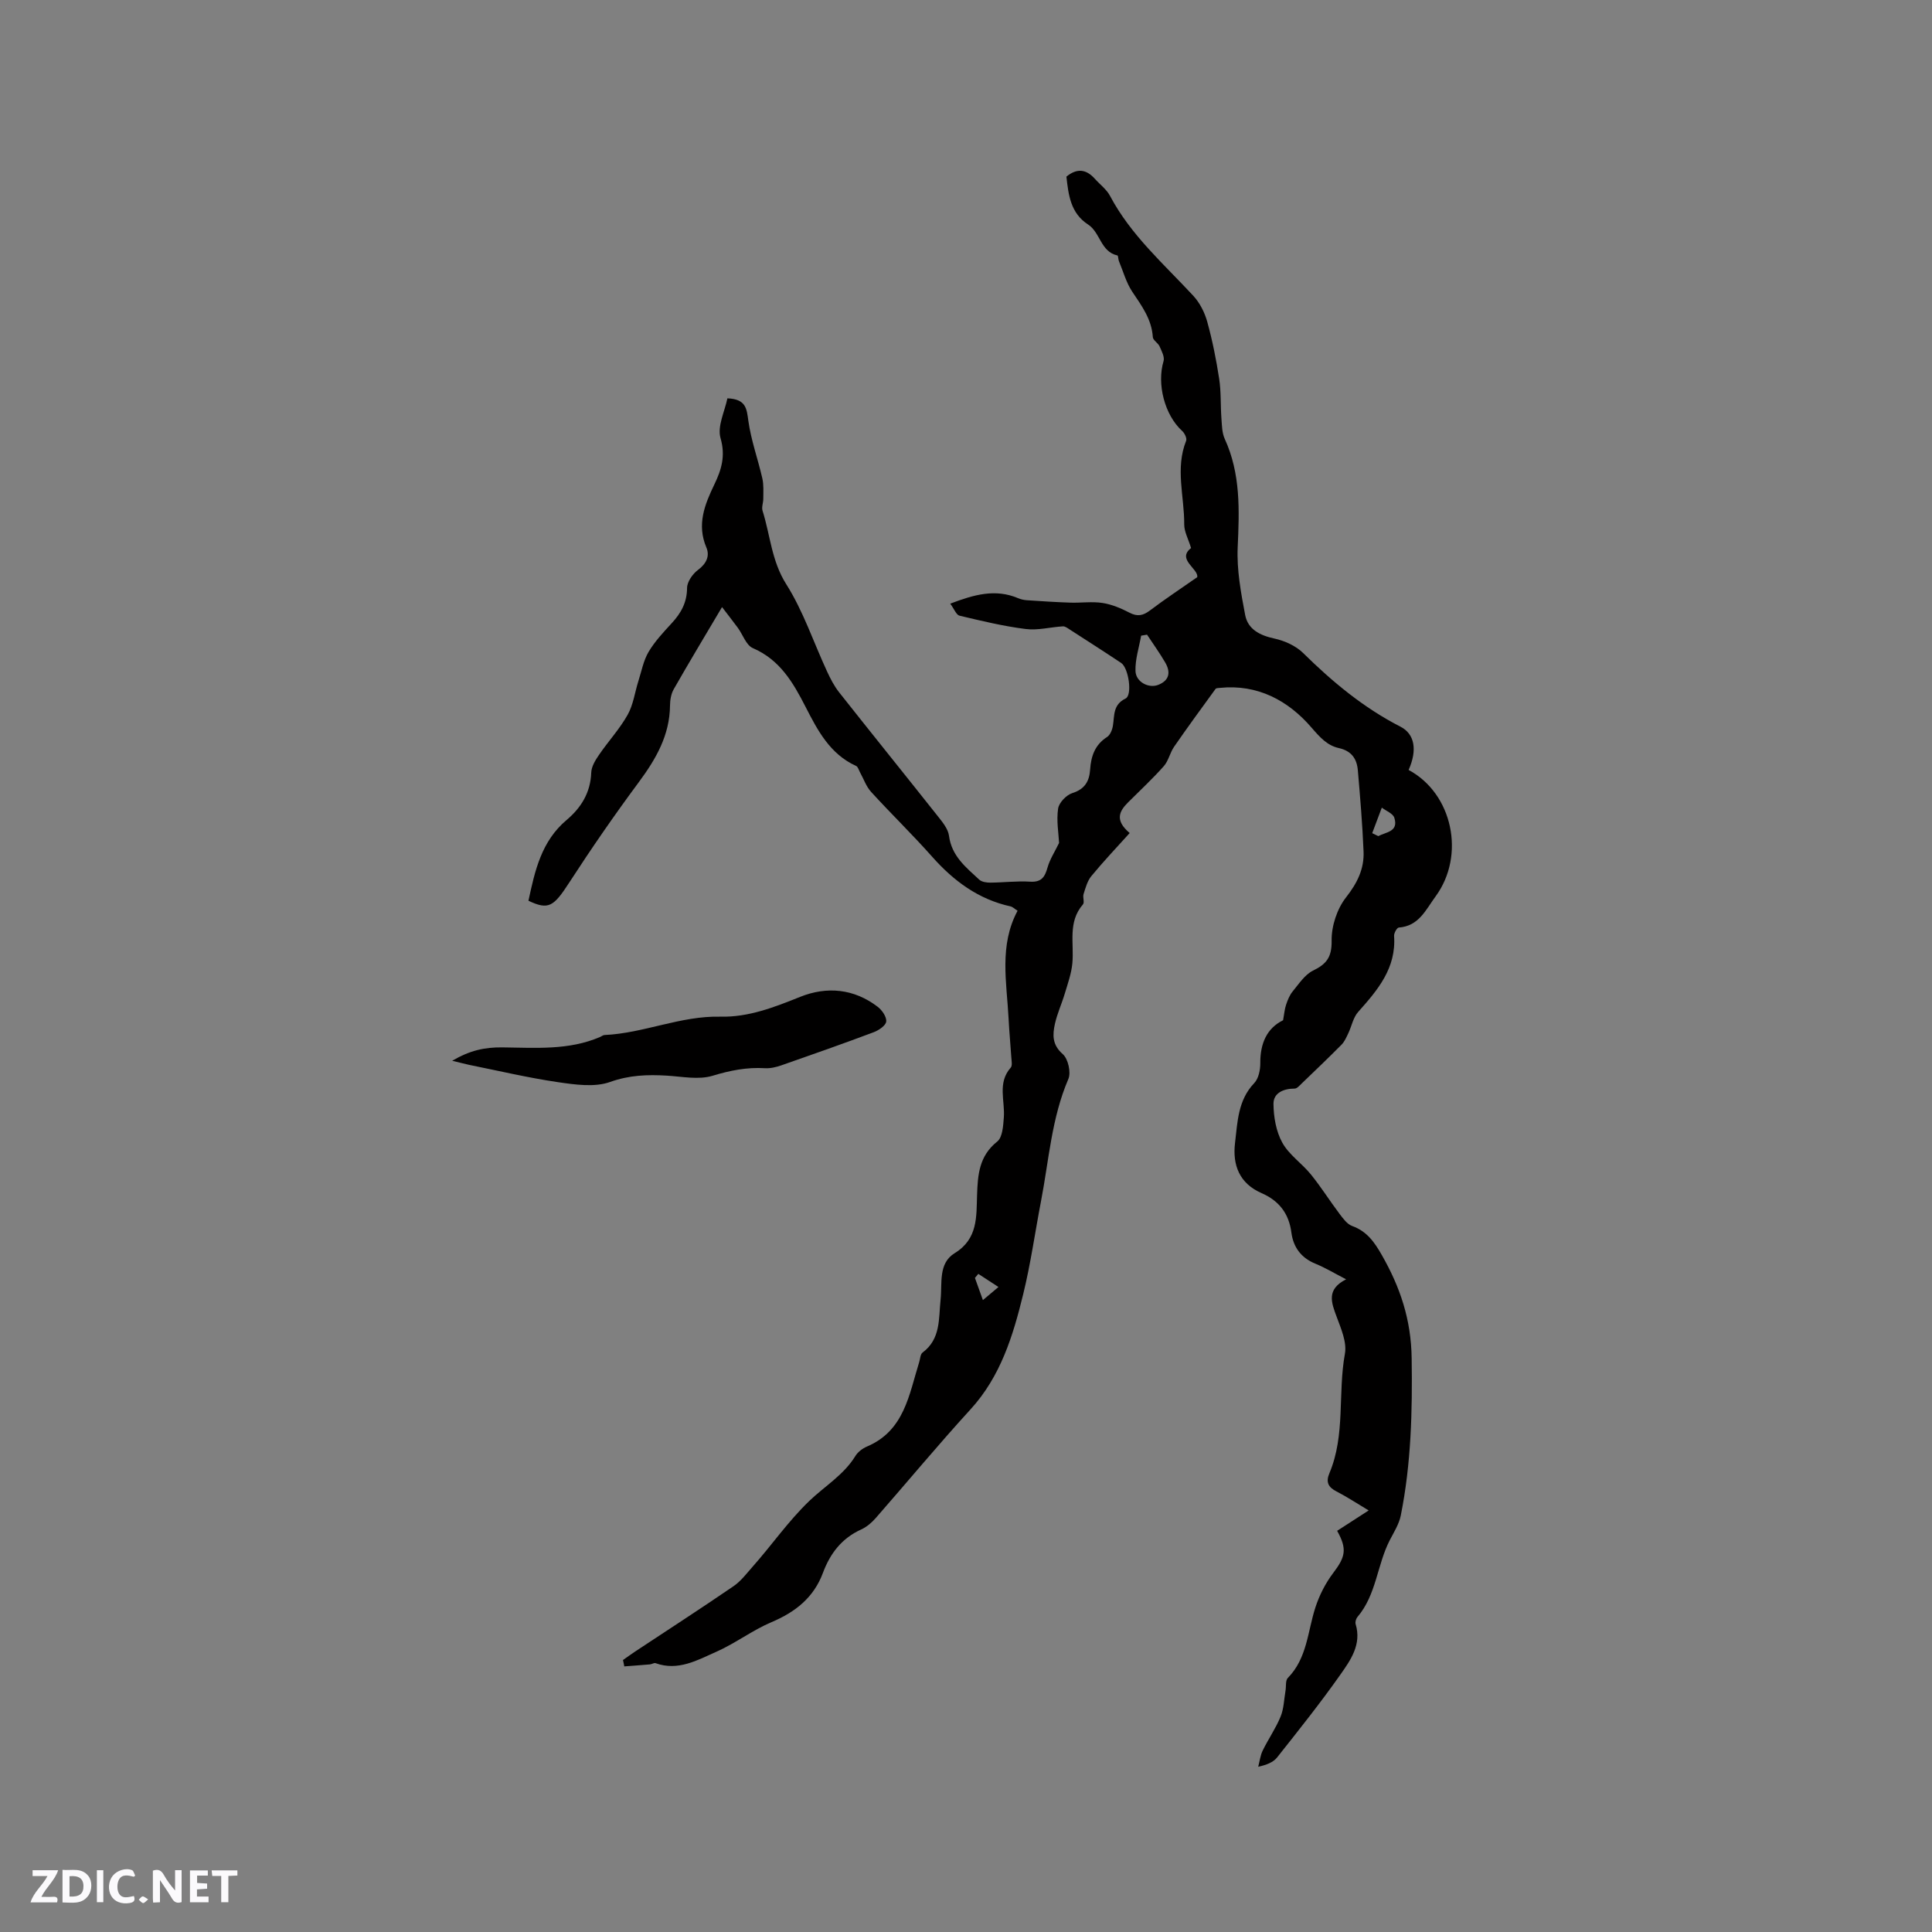 <svg enable-background="new 0 0 400 400" viewBox="0 0 400 400" xmlns="http://www.w3.org/2000/svg"><rect x="0" y="0" width="400" height="400" fill="#808080" stroke="none"/><g fill="#fbfafc"><path d="m37.59 393.81c-.92.31-1.52.05-2-.78-.7-1.2-1.52-2.34-2.47-3.78v4.59c-.55.03-.95.05-1.41.07-.03-.37-.06-.64-.06-.91 0-1.91 0-3.81 0-5.7 1.13-.41 1.77-.03 2.29.91.62 1.11 1.38 2.14 2.31 3.19v-4.2h1.35v6.61z"/><path d="m12.94 393.88v-6.75c1.9.19 3.93-.54 5.37 1.29.8 1.01.78 2.88.03 3.97-1.37 1.97-3.4 1.51-5.4 1.49m1.45-1.22c2.04.12 2.92-.58 2.89-2.21-.03-1.51-.98-2.19-2.89-2z"/><path d="m11.81 393.87h-5.49c.68-2.18 2.47-3.48 3.51-5.45h-3.08v-1.21h5.29c-.71 2.13-2.44 3.48-3.47 5.51.86 0 1.63.04 2.39-.01.79-.05 1.14.21.85 1.16"/><path d="m39.33 393.86v-6.61h3.7v1.07h-2.22v1.52c.68.04 1.34.09 2.07.13v1.07c-.72.05-1.38.09-2.1.14v1.48h2.4v1.19h-3.85z"/><path d="m27.71 388.56c-1.15-.3-2.46-.61-3.1.64-.37.73-.41 1.93-.06 2.67.63 1.35 1.99.93 3.17.68.35.94-.01 1.32-.93 1.46-1.62.25-3.05-.27-3.76-1.48-.73-1.24-.6-3.03.31-4.17.88-1.11 2.71-1.7 4-1.16.32.13.44.74.65 1.12-.1.08-.19.16-.28.24"/><path d="m49.15 387.24v1.07c-.59.02-1.17.05-1.87.08v5.44h-1.48v-5.44h-1.85c-.05-.4-.08-.73-.13-1.15z"/><path d="m20.06 387.21h1.33v6.62h-1.33z"/><path d="m30.68 393.25c-.49.38-.8.79-1.05.76-.32-.05-.6-.45-.9-.7.26-.24.51-.64.8-.67.29-.04.62.3 1.15.61"/></g><path d="m128.98 343.69c.83-.58 1.65-1.18 2.49-1.74 6.8-4.5 13.66-8.93 20.39-13.54 1.53-1.04 2.71-2.63 3.96-4.04 3.97-4.47 7.33-9.37 11.73-13.61 3.13-3.01 7.16-5.4 9.54-9.3.51-.84 1.48-1.58 2.41-1.97 7.75-3.29 8.7-10.74 10.81-17.48.21-.68.23-1.63.7-1.98 3.8-2.83 3.31-7.04 3.73-10.98.36-3.39-.52-7.49 2.92-9.6 4.82-2.95 4.48-7.55 4.63-12 .14-4.24.42-8.12 4.18-11.11 1.09-.87 1.23-3.24 1.36-4.95.28-3.47-1.38-7.17 1.43-10.35.38-.43.16-1.44.12-2.17-.17-2.64-.43-5.28-.56-7.93-.39-7.56-2-15.21 1.86-22.38-.71-.45-1.03-.8-1.41-.89-6.69-1.46-11.82-5.27-16.29-10.31-4.07-4.59-8.49-8.87-12.63-13.41-1.02-1.12-1.54-2.69-2.3-4.06-.25-.45-.41-1.13-.8-1.31-5.42-2.45-7.98-7.38-10.47-12.24-2.59-5.06-5.31-9.74-10.92-12.16-1.38-.6-2.06-2.78-3.1-4.2-1.13-1.53-2.31-3.03-3.27-4.29-3.54 5.98-6.84 11.46-10.01 17.02-.54.95-.75 2.22-.76 3.34-.06 6.16-2.89 11.06-6.44 15.86-5.03 6.78-9.83 13.73-14.42 20.81-3.24 5-4.28 5.74-8.45 3.77 1.33-6.18 2.66-12.31 7.9-16.72 3-2.53 4.95-5.66 5.1-9.81.04-1.26.86-2.59 1.62-3.69 1.91-2.8 4.26-5.33 5.91-8.27 1.18-2.09 1.49-4.65 2.23-6.99.65-2.04 1.05-4.24 2.11-6.04 1.28-2.16 3.06-4.06 4.78-5.93 1.94-2.1 3.17-4.29 3.19-7.31.01-1.28 1.16-2.92 2.27-3.74 1.74-1.29 2.47-2.9 1.73-4.63-2.02-4.75-.36-8.88 1.64-13.04 1.47-3.05 2.36-5.9 1.29-9.61-.71-2.45.88-5.56 1.42-8.24 3.89.16 3.99 2.15 4.34 4.67.56 4.02 1.98 7.91 2.89 11.89.31 1.35.2 2.8.2 4.21.01.84-.39 1.76-.15 2.51 1.6 5.06 1.85 10.37 4.9 15.2 3.53 5.57 5.65 12.02 8.45 18.06.7 1.52 1.49 3.05 2.52 4.35 6.77 8.57 13.63 17.06 20.41 25.62.97 1.22 2.13 2.63 2.32 4.06.54 4.2 3.52 6.54 6.26 9.08.52.48 1.51.62 2.28.62 2.75-.02 5.52-.37 8.25-.2 2.38.15 3.06-.98 3.62-2.96.48-1.69 1.5-3.24 2.38-5.06-.1-2-.57-4.62-.2-7.11.18-1.23 1.71-2.82 2.95-3.21 2.61-.82 3.52-2.49 3.68-4.88.19-2.77.99-5.12 3.5-6.73.66-.42 1.09-1.51 1.22-2.36.34-2.14-.01-4.33 2.62-5.61 1.45-.71.63-6.33-.91-7.36-3.52-2.35-7.1-4.63-10.66-6.93-.44-.28-.95-.68-1.41-.65-2.57.15-5.2.87-7.7.55-4.61-.58-9.17-1.68-13.7-2.76-.67-.16-1.1-1.37-1.92-2.49 4.92-1.87 9.33-3.14 14.08-1.12.55.23 1.17.37 1.76.41 3.01.2 6.02.4 9.03.5 2.23.07 4.5-.27 6.68.07 1.91.3 3.81 1.1 5.54 2 1.67.88 2.84.62 4.28-.47 3-2.27 6.15-4.35 9.76-6.87.35-1.71-4.32-3.69-1.27-6.03-.58-1.91-1.43-3.4-1.42-4.9.04-5.76-1.9-11.58.4-17.32.2-.51-.33-1.59-.85-2.05-3.61-3.29-5.25-9.69-3.83-14.43.26-.87-.4-2.1-.83-3.07-.32-.71-1.35-1.25-1.39-1.91-.24-3.7-2.29-6.46-4.25-9.38-1.26-1.89-1.88-4.21-2.77-6.35-.16-.38-.13-1.13-.31-1.17-3.49-.77-3.53-4.76-6.08-6.41-3.63-2.35-4.06-6.15-4.48-9.91 2.19-1.8 4.1-1.55 5.88.44 1.06 1.19 2.43 2.19 3.15 3.55 4.3 8.13 11.13 14.09 17.24 20.68 1.35 1.46 2.36 3.46 2.89 5.39 1.07 3.87 1.86 7.84 2.47 11.81.41 2.68.26 5.43.46 8.15.11 1.45.11 3.03.7 4.3 3.3 7.22 3.02 14.74 2.67 22.42-.21 4.65.67 9.41 1.55 14.03.57 2.95 3.03 4.21 6.03 4.86 2.13.46 4.45 1.5 5.97 3 6.07 5.98 12.53 11.35 20.15 15.25 2.95 1.51 3.53 4.82 1.69 8.96 9.14 4.9 11.8 17.7 5.59 26.17-2.06 2.81-3.46 6.15-7.63 6.46-.38.03-1.01 1.15-.97 1.73.47 6.67-3.38 11.19-7.43 15.73-1.04 1.16-1.35 2.95-2.05 4.43-.4.83-.78 1.74-1.41 2.37-2.68 2.71-5.45 5.34-8.2 7.99-.45.43-1 1.09-1.5 1.09-2.3 0-4.39.9-4.38 3.15.02 2.71.54 5.72 1.83 8.05 1.39 2.52 4.07 4.29 5.93 6.59 2.11 2.61 3.9 5.47 5.92 8.15.73.96 1.57 2.13 2.61 2.51 3.03 1.09 4.59 3.3 6.12 5.98 3.82 6.68 6.09 13.37 6.2 21.42.16 10.97-.1 21.78-2.25 32.52-.36 1.8-1.43 3.48-2.3 5.16-2.62 5.12-2.76 11.28-6.67 15.86-.3.36-.51 1.05-.38 1.48 1.28 4.23-1.06 7.48-3.2 10.52-4.13 5.86-8.61 11.47-13.06 17.09-.79 1-2.16 1.54-3.91 1.93.3-1.13.43-2.34.93-3.36 1.16-2.38 2.7-4.58 3.7-7.02.68-1.65.71-3.56 1.02-5.35.16-.9-.04-2.13.48-2.66 4.01-4.08 4.09-9.6 5.7-14.57.82-2.54 2.1-5.06 3.71-7.18 2.51-3.31 2.91-4.94.8-8.71 2.01-1.3 4.03-2.61 6.53-4.22-2.4-1.43-4.46-2.8-6.64-3.92-1.74-.89-2.27-1.94-1.49-3.79 3.35-7.92 1.71-16.52 3.21-24.73.43-2.38-.8-5.2-1.71-7.65-1.1-2.96-2.18-5.67 1.96-7.76-2.46-1.27-4.34-2.41-6.35-3.23-2.97-1.21-4.58-3.41-4.98-6.44-.51-3.97-2.58-6.61-6.18-8.18-4.59-2-6.04-5.82-5.49-10.39.52-4.33.59-8.85 3.98-12.39.9-.94 1.26-2.74 1.25-4.13-.03-4.09 1.37-7.24 4.72-8.88.25-1.34.31-2.31.62-3.21.33-.98.73-2 1.38-2.78 1.28-1.55 2.5-3.45 4.19-4.28 2.81-1.37 3.91-2.79 3.86-6.2-.05-3.03 1.13-6.62 3-8.99 2.32-2.96 3.76-5.89 3.61-9.48-.23-5.6-.7-11.19-1.18-16.78-.2-2.39-1.29-4.04-3.94-4.63-2.43-.54-3.92-2.24-5.68-4.27-4.79-5.55-11.11-9-18.95-8.19-.31.03-.76.02-.9.22-2.89 3.97-5.79 7.93-8.58 11.97-.86 1.25-1.16 2.93-2.14 4.03-2.32 2.61-4.9 5-7.37 7.47-1.82 1.82-2.85 3.69.32 6.36-2.74 3.04-5.45 5.89-7.94 8.92-.83 1.01-1.2 2.43-1.61 3.72-.21.67.24 1.72-.13 2.14-3.19 3.67-1.8 8.06-2.19 12.19-.2 2.12-.95 4.21-1.57 6.28-.63 2.11-1.57 4.13-2.04 6.26-.5 2.25-.59 4.33 1.62 6.26 1.11.97 1.75 3.8 1.16 5.16-3.48 8.09-4.02 16.78-5.65 25.24-1.24 6.44-2.14 12.96-3.7 19.32-2.1 8.59-4.66 17-10.9 23.83-6.72 7.35-13.08 15.03-19.65 22.53-.82.93-1.85 1.82-2.97 2.33-4.03 1.82-6.44 4.96-7.94 8.99-1.9 5.11-5.69 8.11-10.65 10.21-3.95 1.67-7.45 4.37-11.38 6.11-3.95 1.75-7.95 4.07-12.63 2.38-.3-.11-.74.21-1.13.25-1.78.16-3.56.28-5.34.42-.07-.45-.17-.88-.27-1.32zm108.5-212.29c-.41.07-.81.14-1.22.21-.43 2.44-1.25 4.9-1.17 7.32.08 2.3 2.77 3.64 4.72 2.86 2.36-.94 2.57-2.67 1.44-4.62-1.16-1.99-2.51-3.86-3.77-5.77zm46.62 41.1c.42.2.84.41 1.26.61 1.58-.86 4.24-.88 3.32-3.8-.28-.89-1.7-1.41-2.59-2.1-.67 1.76-1.33 3.53-1.99 5.29zm-80.6 96.67c1.39-1.17 2.31-1.94 3.22-2.71-1.39-.91-2.78-1.81-4.17-2.72-.23.28-.46.56-.7.84.45 1.23.89 2.46 1.65 4.59z" fill="#010000"/><path d="m93.62 219.62c3.69-2.16 6.72-2.81 10.39-2.77 6.78.07 13.76.66 20.28-2.18.29-.13.57-.37.87-.38 8.14-.37 15.74-4 23.99-3.8 5.83.14 11.15-1.95 16.51-4.1 5.54-2.22 11.15-1.7 16.06 2.06.9.69 1.87 2.09 1.76 3.05-.09.84-1.54 1.81-2.59 2.21-6.34 2.38-12.73 4.63-19.13 6.86-1.07.37-2.27.66-3.39.59-3.75-.23-7.23.47-10.86 1.57-2.88.87-6.28.16-9.43-.03-4.01-.24-7.77-.12-11.77 1.31-3.22 1.15-7.28.55-10.86.03-6.16-.91-12.25-2.35-18.36-3.58-.95-.21-1.86-.46-3.47-.84z" fill="#010000"/></svg>